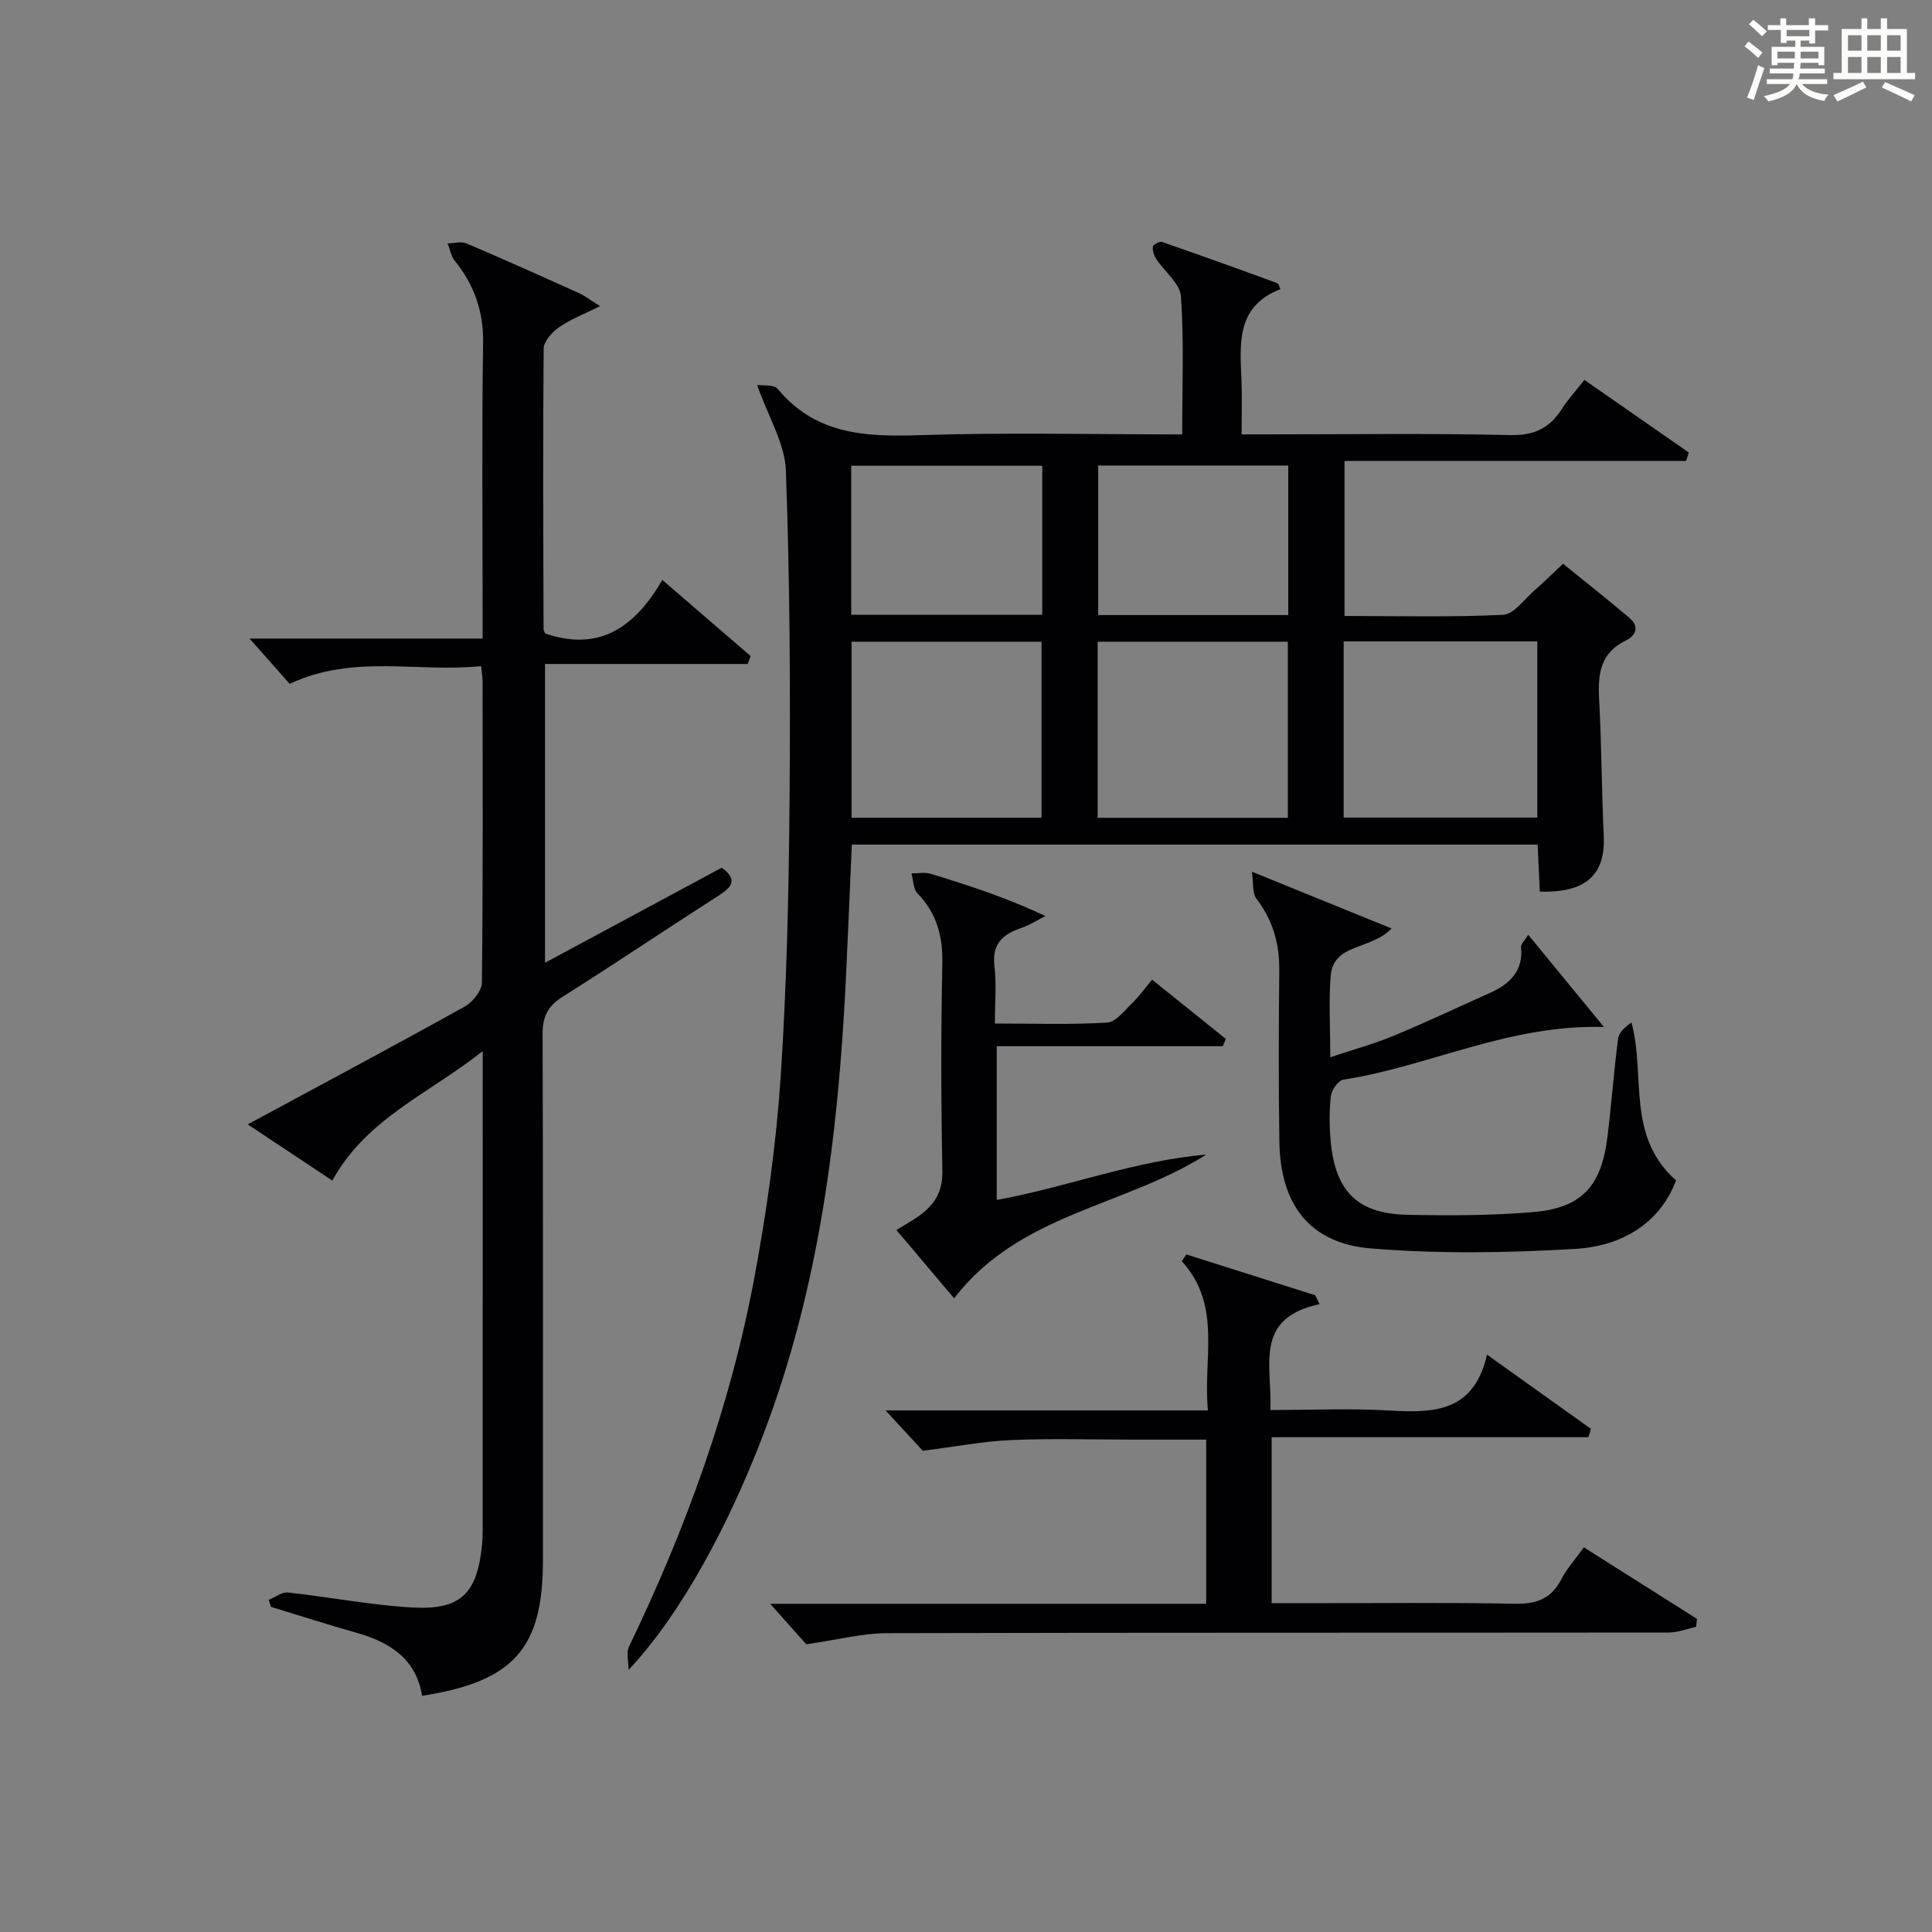 <?xml version="1.0" encoding="utf-8"?>
<svg version="1.1" id="漢_ZDIC_典" xmlns="http://www.w3.org/2000/svg" xmlns:xlink="http://www.w3.org/1999/xlink" x="0px" y="0px"
	 viewBox="0 0 400 400" style="enable-background:new 0 0 400 400;" xml:space="preserve">
<rect x="0" y="0" width="400" height="400" fill="#808080" stroke="none"/>
<style type="text/css">
	.st1{fill:#010104;}
	.st0{fill:#fbfcfa;}
</style>
<g>
	<path class="st0" d="M361.2,9.6l0.8-1c0.9,0.7,1.9,1.4,2.9,2.3L364,12C363,11,362,10.2,361.2,9.6z M361.7,20.2
		c0.9-2.1,1.6-4.3,2.3-6.7c0.4,0.2,0.8,0.4,1.3,0.6c-0.7,2.1-1.5,4.3-2.2,6.6L361.7,20.2z M362.1,5l0.9-0.9c1,0.8,2,1.6,2.8,2.4
		l-1,1C363.9,6.6,363,5.8,362.1,5z M374.6,3.8h1.2v1.4h2.7v1.1h-2.7v2.7h-1.2V8.4h-1.8v1.3h4.9v3.8h-1.2v-0.5h-3.7
		c0,0.4-0.1,0.9-0.1,1.2h5.1v1h-5.2c0,0.5-0.1,0.9-0.3,1.2h6v1h-5.2c1.1,1.3,2.9,2,5.5,2.2c-0.4,0.4-0.7,0.8-0.9,1.3
		c-2.9-0.5-4.8-1.6-5.7-3.5H372c-0.8,1.7-2.7,2.9-5.9,3.6c-0.2-0.4-0.6-0.8-0.9-1.1c2.8-0.6,4.6-1.4,5.4-2.5h-4.8v-1h5.3
		c0.1-0.3,0.2-0.7,0.2-1.2h-4.9v-1h5c0-0.4,0-0.8,0.1-1.2H368v0.5h-1.2V9.7h4.9V8.4h-1.8v0.5h-1.2V6.2H366V5.2h2.6V3.8h1.2v1.4h4.7
		V3.8z M368,12.1h3.6c0-0.4,0-0.9,0-1.4H368V12.1z M369.9,7.5h4.7V6.2h-4.7V7.5z M376.5,10.7h-3.7c0,0.5,0,1,0,1.4h3.7V10.7z"/>
	<path class="st0" d="M385.3,3.8h1.3V6h2.8V3.8h1.3V6h4.1v9.1h1.7v1.3h-16.9v-1.3h1.7V6h4.1V3.8z M385.7,16.9l0.7,1.2
		c-1.8,0.9-3.8,1.9-6,2.9c-0.2-0.4-0.5-0.8-0.8-1.3C381.9,18.7,383.9,17.8,385.7,16.9z M382.6,10.5h2.8V7.3h-2.8V10.5z M382.6,15.1
		h2.8v-3.3h-2.8V15.1z M386.6,10.5h2.8V7.3h-2.8V10.5z M386.6,15.1h2.8v-3.3h-2.8V15.1z M390.3,17c2.1,0.9,4.1,1.8,6.1,2.7l-0.7,1.3
		c-2.2-1.1-4.2-2-6.1-2.9L390.3,17z M393.5,7.3h-2.8v3.2h2.8V7.3z M390.7,15.1h2.8v-3.3h-2.8V15.1z"/>
	
	<path class="st1" d="M156.75,79.69c1.22,0.2,3.49-0.11,4.26,0.82c7.8,9.43,18.07,9.96,29.25,9.59c17.96-0.59,35.94-0.16,54.5-0.16
		c0-9.73,0.39-19.17-0.25-28.55c-0.18-2.69-3.4-5.14-5.12-7.77c-0.47-0.72-0.81-1.75-0.69-2.56c0.06-0.43,1.4-1.13,1.9-0.96
		c7.98,2.76,15.92,5.62,23.84,8.52c0.32,0.12,0.44,0.81,0.65,1.25c-9.26,3.59-8.35,11.35-8.05,18.92c0.14,3.47,0.02,6.95,0.02,11.14
		c2.1,0,3.86,0,5.62,0c16.66,0,33.33-0.24,49.98,0.15c4.97,0.12,8.15-1.42,10.69-5.39c1.24-1.95,2.84-3.68,4.69-6.03
		c7.28,5.07,14.45,10.05,21.62,15.04c-0.19,0.58-0.38,1.15-0.57,1.73c-23.44,0-46.89,0-70.72,0c0,11.09,0,21.31,0,32.1
		c10.94,0,21.91,0.29,32.84-0.24c2.24-0.11,4.37-3.22,6.47-5.04c1.88-1.63,3.65-3.4,5.93-5.53c4.57,3.71,9.21,7.36,13.72,11.18
		c2.1,1.78,1.47,3.65-0.76,4.73c-5.25,2.55-5.77,6.92-5.49,12.08c0.52,9.46,0.51,18.94,0.96,28.4c0.38,8-3.73,11.8-13.24,11.48
		c-0.14-3.07-0.28-6.17-0.45-9.73c-47.32,0-94.51,0-141.99,0c-0.41,9.32-0.78,18.58-1.23,27.83c-1.57,32.13-5.49,63.81-17.04,94.16
		c-7.07,18.58-16.98,37.23-27.94,48.88c0-1.62-0.55-3.52,0.08-4.83c11.75-24.35,20.94-49.61,25.92-76.21
		c2.56-13.68,4.52-27.57,5.46-41.44c1.29-19.24,1.7-38.56,1.86-57.85c0.19-22.64,0.06-45.3-0.76-67.92
		C162.54,91.9,159.12,86.44,156.75,79.69z M318.28,132.8c-13.64,0-26.82,0-40.09,0c0,12.32,0,24.24,0,36.47c13.39,0,26.59,0,40.09,0
		C318.28,157.05,318.28,145.16,318.28,132.8z M266.63,169.32c0-12.44,0-24.48,0-36.46c-13.38,0-26.39,0-39.37,0
		c0,12.37,0,24.28,0,36.46C240.44,169.32,253.35,169.32,266.63,169.32z M215.63,169.3c0-12.44,0-24.47,0-36.44
		c-13.38,0-26.38,0-39.32,0c0,12.35,0,24.25,0,36.44C189.5,169.3,202.4,169.3,215.63,169.3z M215.79,96.43c-13.48,0-26.5,0-39.55,0
		c0,10.44,0,20.51,0,30.86c13.27,0,26.3,0,39.55,0C215.79,116.91,215.79,106.84,215.79,96.43z M266.72,127.34
		c0-10.67,0-20.74,0-30.96c-13.29,0-26.3,0-39.35,0c0,10.48,0,20.65,0,30.96C240.64,127.34,253.53,127.34,266.72,127.34z"/>
	<path class="st1" d="M124.23,63.38c-3.41,1.71-6.18,2.75-8.52,4.4c-1.43,1-3.14,2.92-3.15,4.44c-0.18,19.33-0.08,38.65-0.02,57.98
		c0,0.46,0.33,0.92,0.34,0.96c11.32,3.86,18.62-1.41,24.25-11.09c6.47,5.58,12.38,10.67,18.28,15.76c-0.21,0.55-0.41,1.09-0.62,1.64
		c-13.84,0-27.68,0-41.95,0c0,20.9,0,40.93,0,61.86c12.45-6.7,24.49-13.18,36.6-19.69c3.44,2.58,2.01,4.08-0.74,5.84
		c-10.79,6.91-21.41,14.08-32.25,20.91c-3.06,1.93-4.12,4.12-4.11,7.69c0.12,36.33,0.07,72.65,0.07,108.98
		c0,18.23-6.03,25.08-25.02,28.04c-1.25-7.75-6.78-11.15-13.77-13.11c-5.88-1.65-11.69-3.53-17.53-5.31
		c-0.15-0.49-0.29-0.98-0.44-1.46c1.33-0.53,2.71-1.64,3.97-1.51c8.57,0.93,17.09,2.61,25.68,3.1c10.06,0.57,13.46-2.83,14.49-12.84
		c0.2-1.98,0.14-4,0.14-5.99c0.01-29.99,0.01-59.99,0.01-89.98c0-1.65,0-3.31,0-6.37c-11.21,8.85-24.05,13.94-31.14,26.79
		c-5.91-3.92-11.48-7.62-17.51-11.63c15.48-8.36,30.27-16.24,44.92-24.39c1.65-0.92,3.54-3.26,3.56-4.96
		c0.24-20.83,0.16-41.66,0.14-62.49c0-0.79-0.15-1.59-0.3-3.04c-13.16,1.38-26.42-2.55-39.63,3.68c-2.53-2.85-5.35-6.04-8.31-9.38
		c15.66,0,31.53,0,48.25,0c0-2.21,0-3.95,0-5.7c0-18.5-0.18-37,0.1-55.49c0.1-6.56-1.83-12.03-5.85-17.01
		c-0.78-0.97-1.01-2.4-1.5-3.61c1.31-0.02,2.79-0.47,3.89-0.01c7.79,3.31,15.52,6.78,23.24,10.27
		C121.08,61.22,122.21,62.12,124.23,63.38z"/>
	<path class="st1" d="M166.93,340.43c-1.68-1.88-4.42-4.96-7.47-8.38c30.02,0,60.02,0,90.27,0c0-11.52,0-22.44,0-33.99c-5.04,0-9.98,0-14.92,0
		c-8.5,0-17.01-0.27-25.49,0.09c-5.81,0.25-11.58,1.38-18.27,2.22c-1.81-1.97-4.68-5.08-7.7-8.36c21.89,0,43.94,0,66.74,0
		c-1.07-10.77,2.98-21.67-5.4-30.88c0.31-0.47,0.62-0.94,0.93-1.41c8.9,2.82,17.8,5.63,26.69,8.45c0.3,0.61,0.59,1.23,0.89,1.84
		c-13.82,2.94-9.73,12.93-10.19,21.92c8.4,0,16.53-0.37,24.6,0.1c9.12,0.53,17.52,0.44,20.26-11.56
		c7.77,5.54,14.64,10.45,21.52,15.36c-0.18,0.58-0.36,1.16-0.54,1.73c-21.76,0-43.53,0-65.57,0c0,11.86,0,22.77,0,34.37
		c2.46,0,4.89,0,7.33,0c14.33,0,28.66-0.18,42.99,0.11c4.5,0.09,7.57-1.02,9.67-5.09c1.13-2.18,2.84-4.07,4.65-6.59
		c7.89,4.99,15.66,9.91,23.43,14.82c-0.06,0.55-0.12,1.1-0.18,1.64c-1.9,0.41-3.79,1.18-5.69,1.18
		c-53.99,0.06-107.98-0.01-161.97,0.13C178.53,338.16,173.55,339.48,166.93,340.43z"/>
	<path class="st1" d="M316.41,193.54c5.26,6.41,10.22,12.45,15.67,19.09c-19.65-0.59-36.18,8.15-53.94,10.9c-1.05,0.16-2.44,2.11-2.59,3.36
		c-0.36,3.12-0.33,6.34-0.04,9.47c0.99,10.42,5.64,14.98,16.03,15.16c8.63,0.16,17.31,0.16,25.9-0.57
		c10.04-0.86,14.12-5.35,15.37-15.61c0.83-6.76,1.32-13.56,2.2-20.31c0.17-1.29,1.47-2.43,2.77-3.34
		c2.98,11.06-1.17,23.48,9.23,32.71c-3.43,9.02-11.37,13.61-20.85,14.17c-14.08,0.83-28.32,1.06-42.36-0.1
		c-12.66-1.04-18.72-9.1-18.92-22.09c-0.18-11.82-0.14-23.65-0.02-35.47c0.06-5.55-1.34-10.43-4.75-14.87
		c-0.85-1.11-0.56-3.1-0.91-5.56c10.33,4.2,19.27,7.83,28.91,11.75c-4.34,4.54-12.08,3-12.61,9.86c-0.41,5.28-0.08,10.61-0.08,16.8
		c4.77-1.59,9.01-2.74,13.04-4.41c6.73-2.79,13.32-5.91,19.98-8.89c4.12-1.84,6.96-4.5,6.48-9.52
		C314.87,195.46,315.66,194.76,316.41,193.54z"/>
	<path class="st1" d="M249.74,239.05c-16.98,10.78-38.75,12.19-52.2,29.75c-3.9-4.62-7.82-9.25-11.95-14.14c1.77-1.1,3.33-1.94,4.75-2.97
		c3.11-2.25,4.85-4.94,4.77-9.2c-0.28-14.32-0.31-28.66-0.01-42.98c0.12-5.69-1.16-10.41-5.13-14.53c-0.89-0.93-0.87-2.74-1.27-4.15
		c1.34,0.01,2.78-0.29,4.01,0.09c7.86,2.39,15.67,4.93,23.72,8.73c-1.61,0.82-3.14,1.85-4.84,2.42c-3.88,1.29-6.25,3.25-5.7,7.92
		c0.44,3.74,0.09,7.58,0.09,11.92c8.05,0,15.67,0.26,23.25-0.19c1.81-0.11,3.59-2.5,5.19-4.05c1.43-1.37,2.59-3.02,4.11-4.84
		c5.16,4.15,10.21,8.21,15.27,12.27c-0.21,0.5-0.43,1.01-0.64,1.51c-15.47,0-30.95,0-46.8,0c0,10.94,0,21.17,0,31.82
		C220.91,245.81,234.92,240.28,249.74,239.05z"/>
	
	
	
	
	
</g>
</svg>

